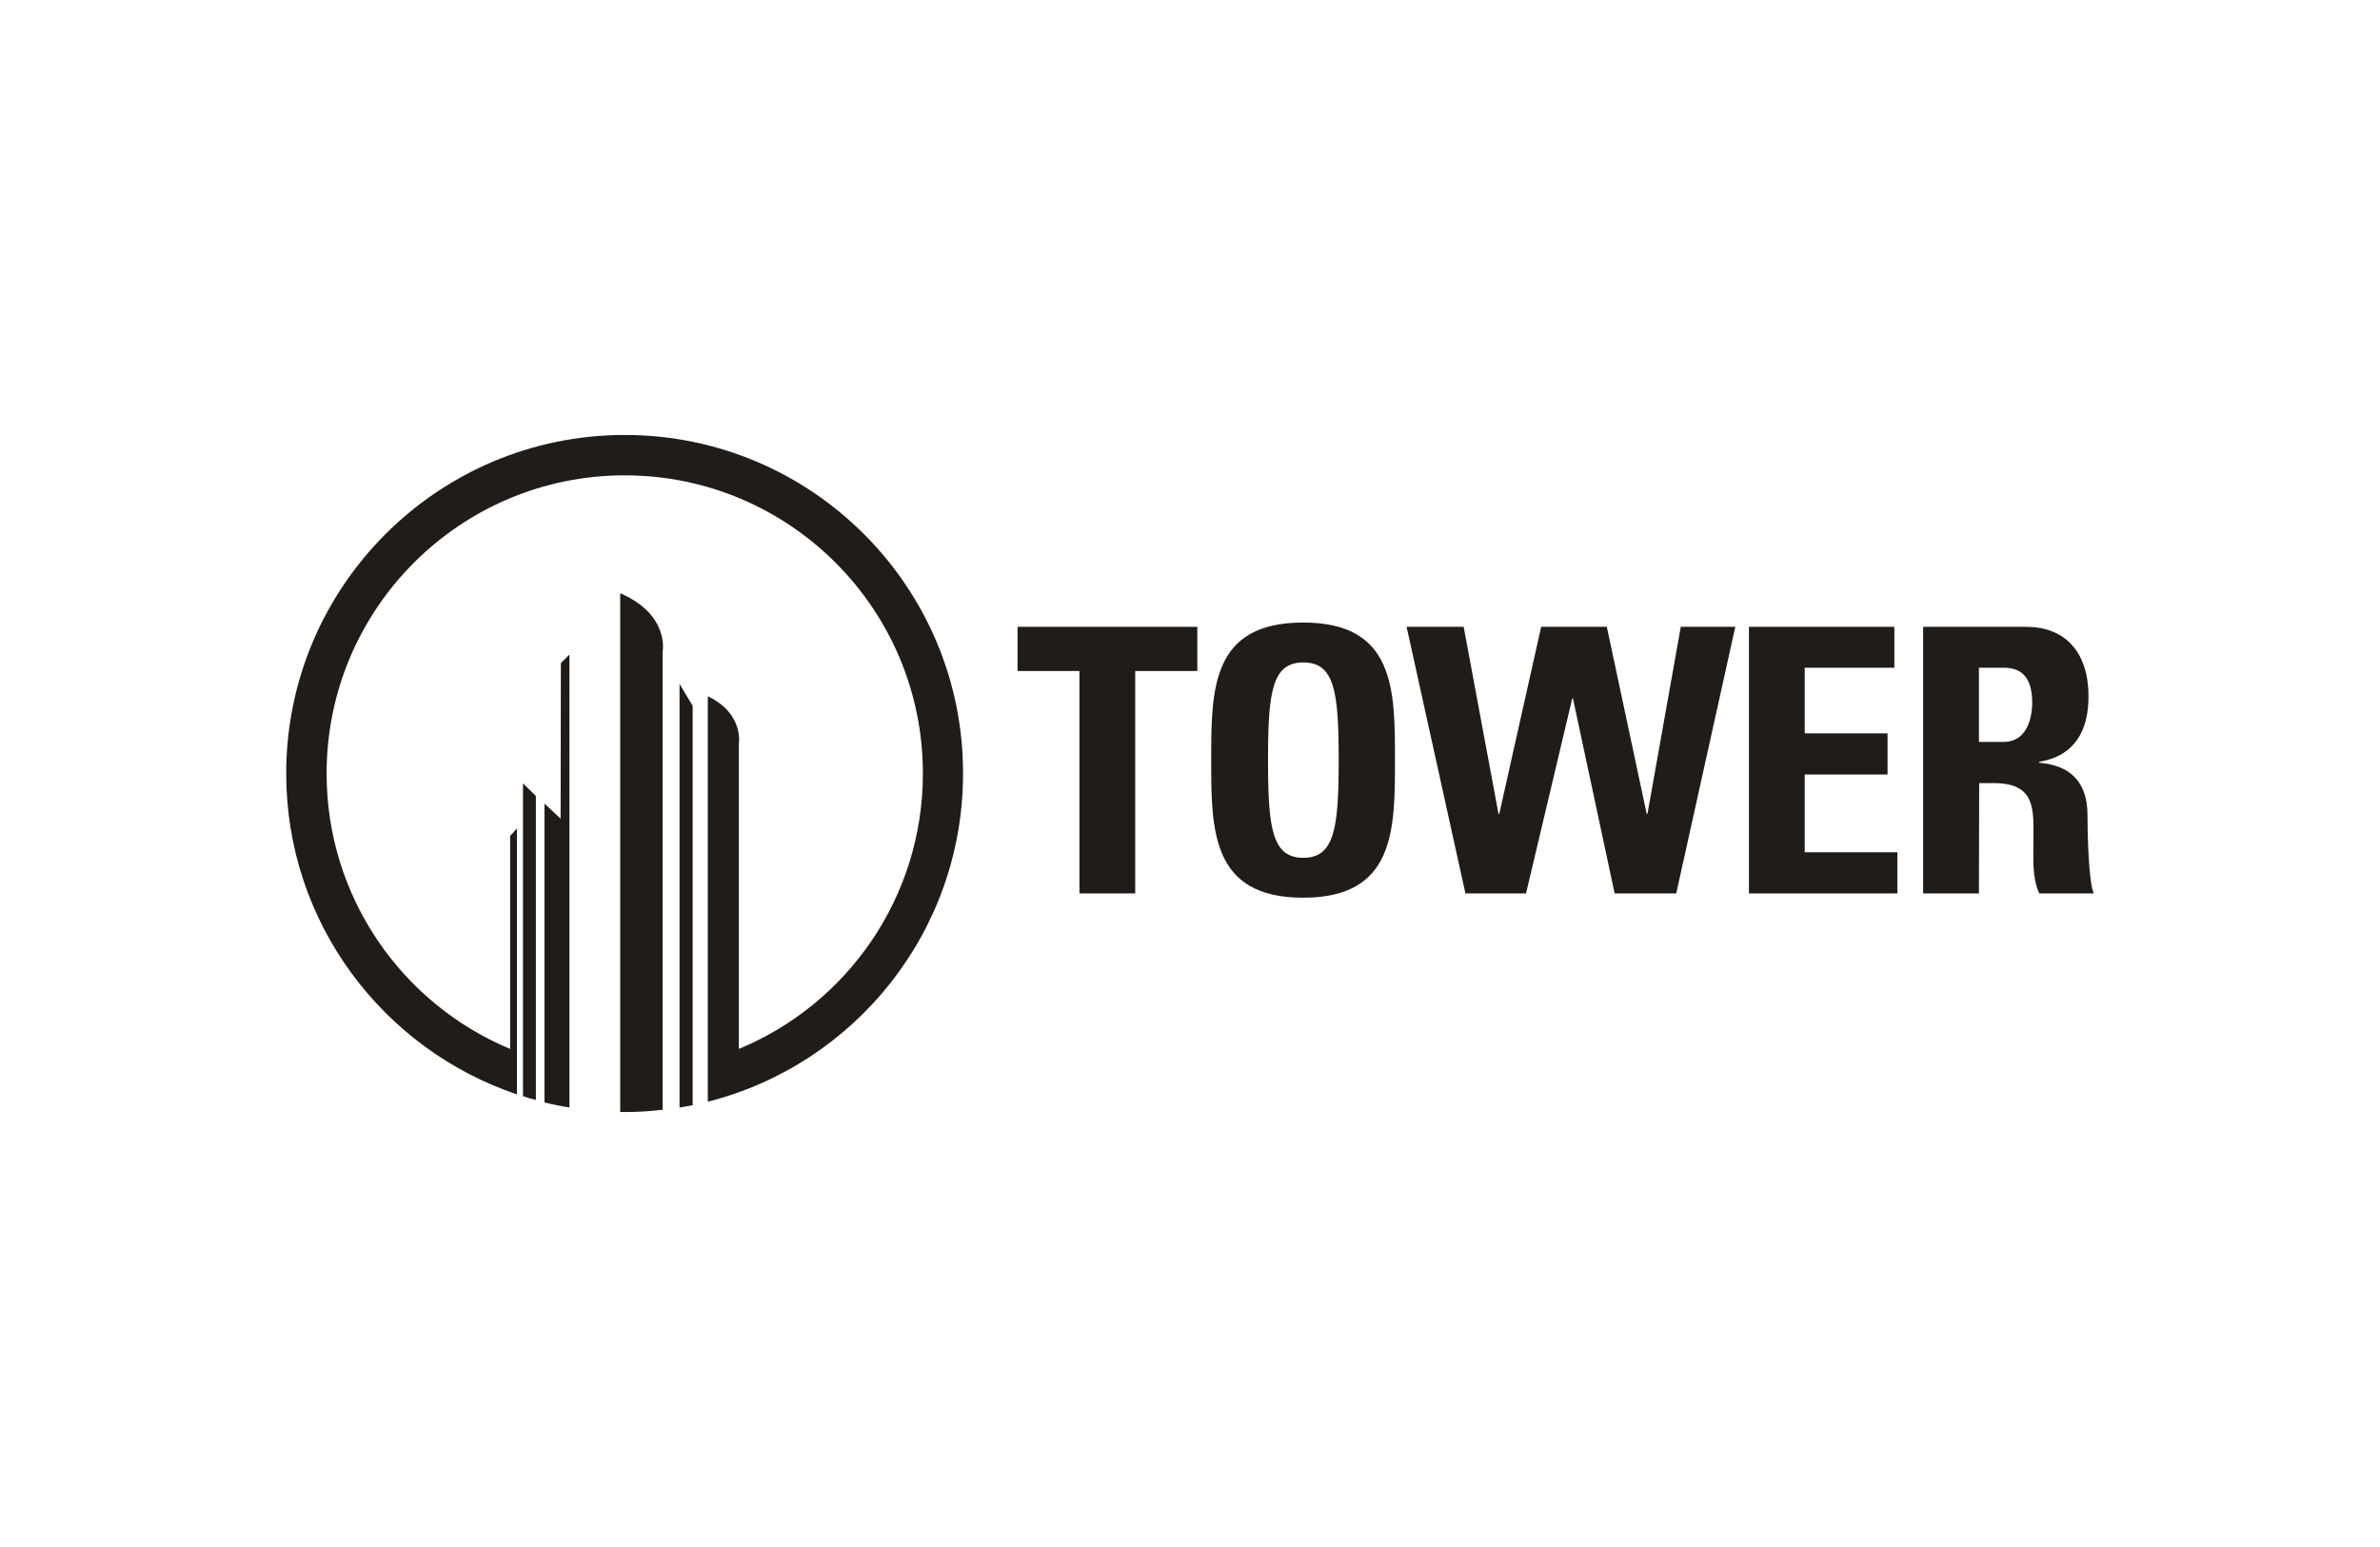 <?xml version="1.0" encoding="UTF-8"?>
<svg id="off_black" data-name="off black" xmlns="http://www.w3.org/2000/svg" width="200" height="130" viewBox="0 0 200 130">
  <defs>
    <style>
      .cls-1 {
        fill: #1f1c19;
      }
    </style>
  </defs>
  <polygon class="cls-1" points="100.615 52.674 100.615 56.387 95.396 56.387 95.396 75.077 90.708 75.077 90.708 56.387 85.51 56.387 85.51 52.674 100.615 52.674"/>
  <path class="cls-1" d="m101.782,63.876c0-5.919,0-11.562,7.722-11.562s7.722,5.643,7.722,11.562c0,5.855,0,11.562-7.722,11.562s-7.722-5.707-7.722-11.562m10.714,0c0-5.728-.339-8.21-2.97-8.21s-2.97,2.482-2.97,8.21.339,8.21,2.97,8.21c2.609,0,2.97-2.482,2.97-8.21"/>
  <polygon class="cls-1" points="118.202 52.674 122.997 52.674 125.925 68.394 125.988 68.394 129.51 52.674 135.026 52.674 138.378 68.394 138.442 68.394 141.242 52.674 145.824 52.674 140.86 75.077 135.684 75.077 132.183 58.699 132.119 58.699 128.237 75.077 123.146 75.077 118.202 52.674"/>
  <polygon class="cls-1" points="146.97 75.077 146.97 52.674 159.19 52.674 159.19 56.111 151.658 56.111 151.658 61.627 158.617 61.627 158.617 65.085 151.658 65.085 151.658 71.619 159.444 71.619 159.444 75.077 146.97 75.077"/>
  <path class="cls-1" d="m166.297,75.077h-4.689v-22.403h8.656c3.203,0,5.24,2.037,5.24,5.855,0,2.843-1.124,4.986-4.158,5.495v.064c1.018.127,4.073.382,4.073,4.413,0,1.421.085,5.643.53,6.577h-4.582c-.615-1.358-.488-2.885-.488-4.349,0-2.673.255-4.922-3.352-4.922h-1.209l-.021,9.271h0Zm0-12.729h2.079c1.867,0,2.397-1.867,2.397-3.288,0-2.143-.891-2.949-2.397-2.949h-2.079v6.237Z"/>
  <path class="cls-1" d="m47.111,68.797l-1.358-1.273v21.618h0v3.5c.679.17,1.379.318,2.1.424v-38.06l-.721.721-.021,13.068h0Z"/>
  <path class="cls-1" d="m45.032,92.431v-3.522h0v-22.021l-1.082-1.061v22h0v4.285c.339.127.7.233,1.082.318"/>
  <path class="cls-1" d="m55.682,87.827h0v-33.053s.615-3.119-3.564-4.922v40.202h0v3.394h.361c1.082,0,2.143-.064,3.203-.191v-5.431h0Z"/>
  <path class="cls-1" d="m52.5,36.551c-15.699,0-28.449,12.75-28.449,28.449,0,12.538,8.125,23.167,19.39,26.964v-22.339l-.573.615v17.905c-9.059-3.776-15.423-12.729-15.423-23.146,0-13.832,11.223-25.055,25.055-25.055s25.055,11.223,25.055,25.055c0,10.438-6.386,19.39-15.466,23.146v-25.649s.446-2.525-2.609-3.988v30.55h0v3.522c12.326-3.119,21.448-14.278,21.448-27.579.021-15.699-12.729-28.449-28.428-28.449"/>
  <path class="cls-1" d="m57.103,57.469v32.162h0v3.437c.382-.064.743-.127,1.103-.191v-3.479h0v-30.083l-1.103-1.846Z"/>
</svg>